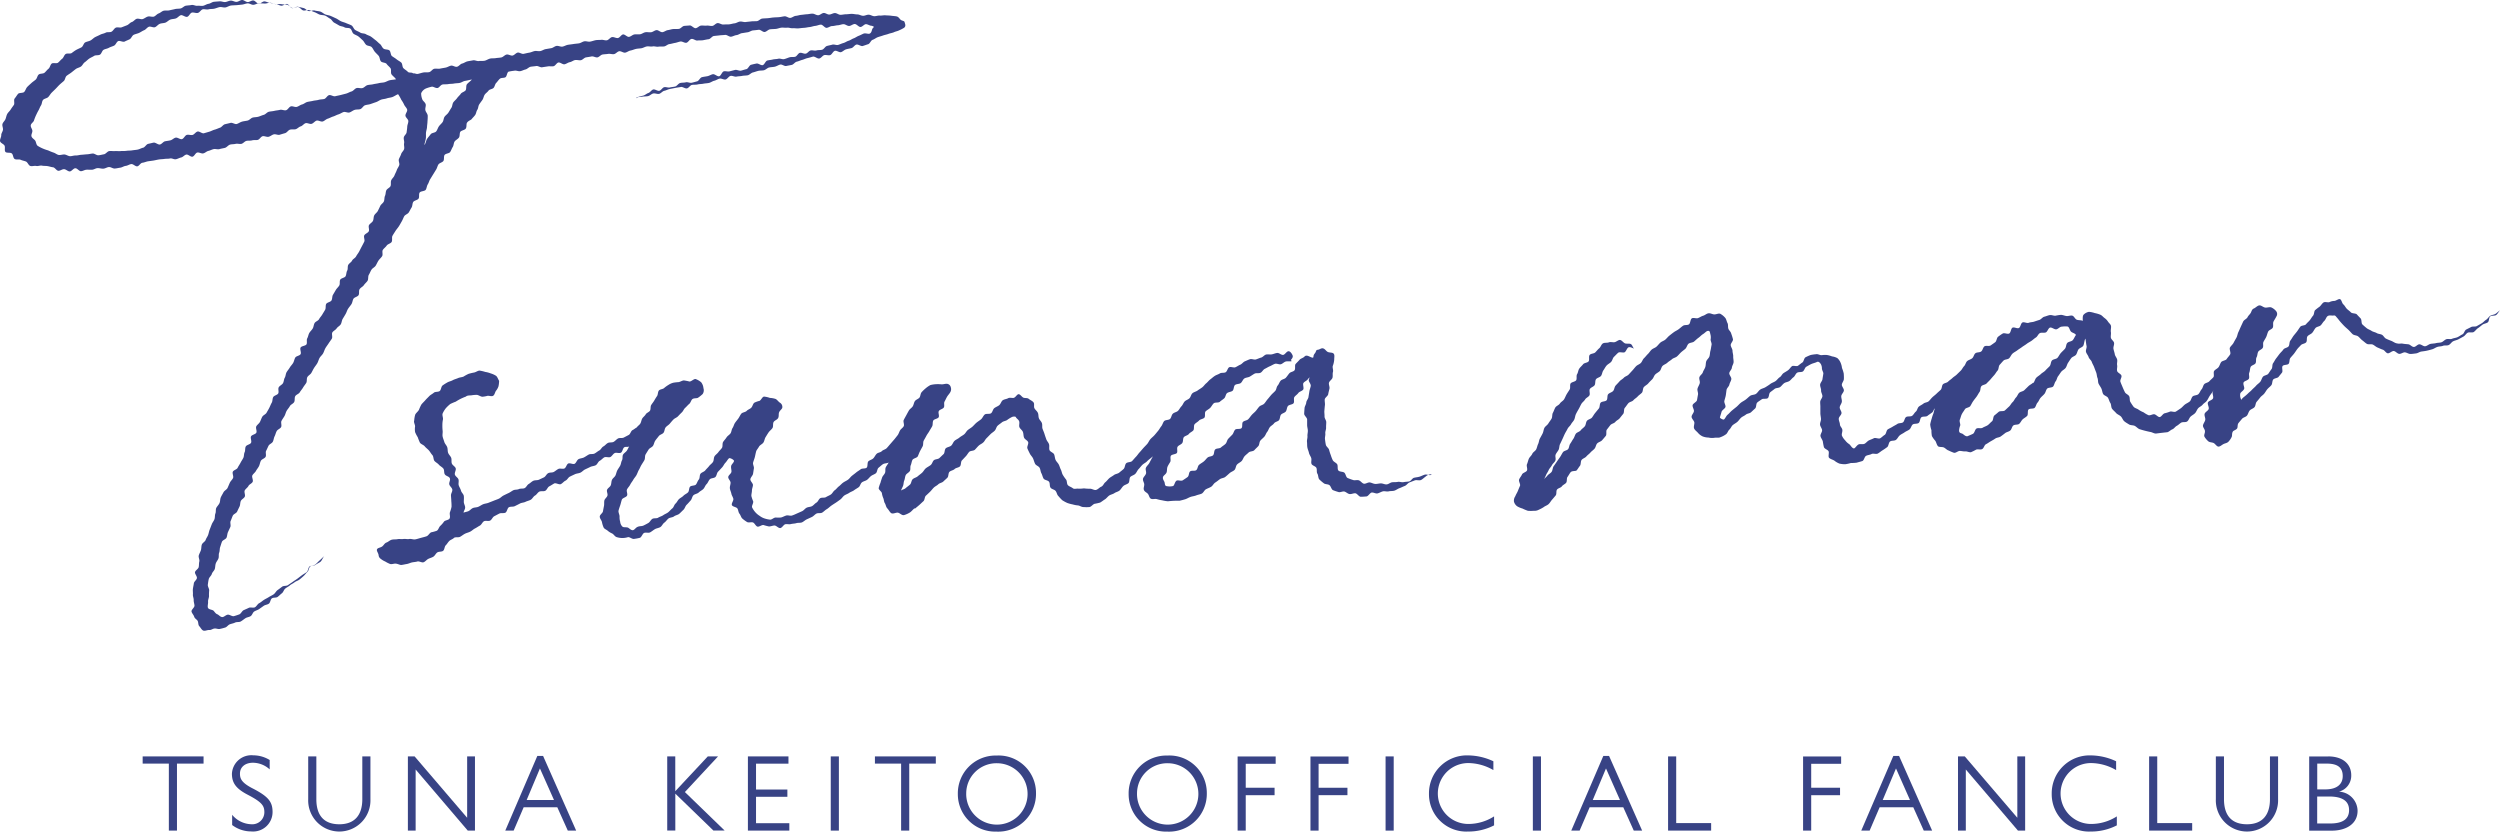 <svg xmlns="http://www.w3.org/2000/svg" width="156" height="51.893" viewBox="0 0 156 51.893"><g transform="translate(8.902 47.132)"><path d="M22.05,96.77v.449H20.391v4.18h-.507v-4.18H18.25V96.77Z" transform="translate(-18.25 -96.702)" fill="#384385"/><path d="M32.021,96.932v.576a1.567,1.567,0,0,0-1.044-.415c-.488,0-.81.273-.81.673,0,.307.073.571.844.956.956.5,1.19.829,1.19,1.458a1.214,1.214,0,0,1-1.322,1.2,1.977,1.977,0,0,1-1.2-.4v-.639a1.612,1.612,0,0,0,1.2.59.752.752,0,0,0,.81-.741c0-.4-.127-.624-1.024-1.093-.727-.376-1-.727-1-1.317A1.214,1.214,0,0,1,31,96.63a1.97,1.97,0,0,1,1.034.3Z" transform="translate(-24.095 -96.63)" fill="#384385"/><path d="M39.937,96.77v2.668c0,1.024.483,1.566,1.434,1.566s1.434-.566,1.434-1.566V96.77h.507v2.668a1.943,1.943,0,1,1-3.883,0V96.77Z" transform="translate(-29.099 -96.702)" fill="#384385"/><path d="M52.6,96.77l3.278,3.829V96.77h.488V101.4h-.449l-3.253-3.814V101.4H52.18V96.77H52.6Z" transform="translate(-35.63 -96.702)" fill="#384385"/><path d="M67,96.71l2.063,4.658h-.522l-.654-1.454h-2.1l-.624,1.454H64.64l2-4.658h.361Zm-1.019,2.751h1.7l-.878-1.971-.829,1.971Z" transform="translate(-42.013 -96.671)" fill="#384385"/><path d="M85.862,96.77v2.171l2.029-2.171h.639l-2.068,2.224,2.478,2.4h-.7l-2.375-2.3v2.3H85.36V96.77h.507Z" transform="translate(-52.627 -96.702)" fill="#384385"/><path d="M98.211,96.77v.454H96.187v1.614h1.956v.454H96.187v1.644h2.078v.463H95.68V96.77Z" transform="translate(-57.913 -96.702)" fill="#384385"/><path d="M106.787,96.77V101.4h-.507V96.77Z" transform="translate(-63.343 -96.702)" fill="#384385"/><path d="M115.73,96.77v.449h-1.658v4.18h-.507v-4.18H111.93V96.77Z" transform="translate(-66.237 -96.702)" fill="#384385"/><path d="M127.412,99a2.357,2.357,0,0,1-2.478,2.395,2.333,2.333,0,0,1-2.4-2.346,2.358,2.358,0,0,1,2.424-2.4A2.332,2.332,0,0,1,127.412,99Zm-4.356.029a1.915,1.915,0,1,0,1.927-1.9A1.886,1.886,0,0,0,123.057,99.025Z" transform="translate(-71.667 -96.635)" fill="#384385"/><path d="M149.262,99a2.357,2.357,0,0,1-2.478,2.395,2.333,2.333,0,0,1-2.4-2.346,2.358,2.358,0,0,1,2.424-2.4A2.332,2.332,0,0,1,149.262,99Zm-4.356.029a1.915,1.915,0,1,0,1.927-1.9A1.886,1.886,0,0,0,144.907,99.025Z" transform="translate(-82.859 -96.635)" fill="#384385"/><path d="M160.705,96.77v.463h-1.868v1.493h1.8v.463h-1.8V101.4h-.507V96.775h2.375Z" transform="translate(-90.005 -96.702)" fill="#384385"/><path d="M170.025,96.77v.463h-1.868v1.493h1.8v.463h-1.8V101.4h-.507V96.775h2.375Z" transform="translate(-94.779 -96.702)" fill="#384385"/><path d="M177.767,96.77V101.4h-.507V96.77Z" transform="translate(-99.702 -96.702)" fill="#384385"/><path d="M186.824,97.006v.551a3.176,3.176,0,0,0-1.566-.439,1.9,1.9,0,1,0,0,3.8,2.978,2.978,0,0,0,1.61-.473v.561a3.508,3.508,0,0,1-1.624.385,2.329,2.329,0,0,1-2.439-2.356,2.366,2.366,0,0,1,2.449-2.395A3.787,3.787,0,0,1,186.824,97.006Z" transform="translate(-102.539 -96.635)" fill="#384385"/><path d="M196.607,96.77V101.4H196.1V96.77Z" transform="translate(-109.352 -96.702)" fill="#384385"/><path d="M203.371,96.71l2.063,4.658h-.522l-.654-1.454h-2.1l-.624,1.454h-.522l2-4.658Zm-1.019,2.751h1.7l-.873-1.971Z" transform="translate(-111.867 -96.671)" fill="#384385"/><path d="M213.907,96.77v4.161h2.18v.468H213.4V96.77Z" transform="translate(-118.214 -96.702)" fill="#384385"/><path d="M233.045,96.77v.463h-1.868v1.493h1.8v.463h-1.8V101.4h-.507V96.775h2.375Z" transform="translate(-127.06 -96.702)" fill="#384385"/><path d="M240.471,96.71l2.063,4.658h-.522l-.654-1.454h-2.1l-.624,1.454h-.522l2-4.658Zm-1.019,2.751h1.7l-.873-1.971-.829,1.971Z" transform="translate(-130.871 -96.671)" fill="#384385"/><path d="M250.914,96.77l3.278,3.829V96.77h.488V101.4h-.449l-3.253-3.814V101.4h-.488V96.77h.419Z" transform="translate(-137.213 -96.702)" fill="#384385"/><path d="M266.494,97.006v.551a3.176,3.176,0,0,0-1.566-.439,1.9,1.9,0,1,0,0,3.8,2.978,2.978,0,0,0,1.61-.473v.561a3.508,3.508,0,0,1-1.624.385,2.329,2.329,0,0,1-2.439-2.356,2.366,2.366,0,0,1,2.449-2.395A3.787,3.787,0,0,1,266.494,97.006Z" transform="translate(-143.35 -96.635)" fill="#384385"/><path d="M275.447,96.77v4.161h2.18v.468H274.94V96.77Z" transform="translate(-149.737 -96.702)" fill="#384385"/><path d="M283.987,96.77v2.668c0,1.024.483,1.566,1.434,1.566s1.434-.566,1.434-1.566V96.77h.507v2.668a1.943,1.943,0,1,1-3.883,0V96.77Z" transform="translate(-154.112 -96.702)" fill="#384385"/><path d="M296.61,96.77c.863,0,1.434.439,1.434,1.18a1.029,1.029,0,0,1-.766,1.019,1.218,1.218,0,0,1,1.161,1.19c0,.854-.761,1.244-1.61,1.244h-1.41V96.775h1.2Zm-.693,2.058h.507c.761,0,1.088-.351,1.088-.829,0-.537-.317-.78-1-.78h-.59v1.61Zm.815,2.127c.741,0,1.176-.249,1.176-.834,0-.537-.376-.849-1.249-.849h-.741v1.683Z" transform="translate(-160.228 -96.702)" fill="#384385"/></g><path d="M39.737,6.131a.261.261,0,0,0-.024-.054c.039-.01.083.01.122,0-.054.01-.161,0-.107,0,.117-.024.239-.024.351-.044s.239-.01.356-.034.215-.141.327-.166.254.049.366.024.21-.166.322-.19.224-.088.337-.112.234-.044.346-.068.234-.034.351-.059.263.112.38.088.2-.2.317-.219.239,0,.356-.029.239-.02.351-.044.239-.024.351-.049.219-.112.332-.137.219-.107.332-.132.259.078.371.054.2-.2.312-.224.259.068.371.044.239-.02.351-.044.239-.015.351-.039.21-.151.322-.176.224-.073.341-.1.239-.01.351-.039.21-.146.322-.171.239-.024.351-.049.219-.1.332-.132.268.112.38.088.234-.044.346-.068.2-.176.312-.2.224-.083.337-.112.219-.088.332-.112.229-.063.341-.093.283.146.4.117.2-.18.307-.21.254.034.366,0,.18-.234.293-.268.278.112.385.083.2-.141.317-.176.234-.049.341-.078.19-.185.3-.219.288.122.4.088.224-.078.337-.112.171-.239.278-.273.21-.122.312-.161.229-.068.332-.107.234-.059.337-.1.239-.059.337-.1c.117-.059.244-.073.332-.122a2.141,2.141,0,0,0,.322-.166c.127-.112.049-.244.029-.332s-.063-.073-.21-.137c-.088-.039-.146-.2-.283-.234C55.848,1,55.726,1,55.6.98c-.107-.015-.224-.015-.351-.024-.107-.01-.229.024-.351.015s-.229.044-.351.039S54.321.917,54.2.917s-.229.073-.351.068S53.619.9,53.5.9s-.229-.034-.351-.034-.229.024-.351.024-.229.034-.351.034S52.214.81,52.092.815s-.229.088-.346.093S51.512.8,51.395.81s-.224.137-.341.141-.239-.1-.356-.1-.229.034-.346.039S50.122.917,50,.927s-.229.054-.346.063-.224.117-.341.127-.239-.112-.356-.1-.229.044-.346.054-.234.01-.351.02-.229.034-.346.044-.234.01-.351.024-.219.151-.337.161-.234,0-.351.015-.229.024-.346.039-.239-.044-.356-.029-.224.1-.341.112-.229.054-.346.063-.234,0-.351.01-.244-.1-.361-.088-.215.166-.332.176-.239-.034-.351-.02-.234-.015-.351,0-.215.151-.332.161-.259-.185-.371-.171-.234.015-.346.029-.215.171-.327.185-.234,0-.351.01-.229.054-.341.068-.219.112-.337.127-.254-.141-.371-.127-.219.117-.337.132-.239-.02-.356,0-.219.112-.337.127-.239-.01-.351.01-.215.132-.332.151-.263-.171-.376-.151-.2.21-.322.224-.249-.078-.361-.059-.21.18-.322.2-.244-.044-.356-.029-.234,0-.351.024-.224.068-.341.088-.244-.039-.356-.02-.219.107-.337.127-.234.024-.351.044-.234.029-.346.049-.224.093-.337.112-.249-.063-.366-.044-.215.122-.332.141l-.346.059c-.117.02-.219.1-.337.122s-.244-.024-.356,0-.224.083-.337.1-.229.049-.346.073-.259-.1-.371-.078-.21.166-.322.185-.254-.088-.371-.063-.21.156-.327.18-.234.024-.351.044-.239,0-.356.029-.219.107-.332.132-.239,0-.356.02-.254-.068-.371-.044-.234.039-.346.063-.219.112-.332.137-.2.171-.322.2-.259-.093-.376-.068-.219.1-.337.122-.234.039-.346.063-.244-.015-.361.01-.2.185-.317.21-.244,0-.356.02-.229.063-.341.088-.2-.054-.307-.029c-.078-.088-.249-.015-.327-.1s-.19-.141-.273-.224-.054-.278-.141-.356-.2-.127-.288-.2-.2-.132-.288-.2-.073-.283-.161-.356-.273-.039-.366-.112-.132-.219-.224-.288-.176-.166-.268-.234-.185-.151-.283-.219-.224-.093-.322-.156-.254-.039-.351-.1-.21-.1-.312-.161-.141-.239-.244-.293-.219-.088-.327-.137-.229-.073-.332-.122-.2-.132-.307-.18-.215-.1-.322-.146S20.4.941,20.3.9s-.2-.141-.312-.176-.239-.034-.351-.068-.263.063-.376.034-.2-.156-.312-.185S18.715.449,18.6.424s-.259.1-.376.083-.2-.239-.307-.259-.259.127-.376.107S17.32.268,17.2.254,16.974.2,16.857.185,16.627.1,16.51.088s-.244.146-.361.141-.224-.19-.341-.2-.239.107-.356.1S15.228,0,15.111,0s-.234.112-.351.117S14.52.034,14.4.039s-.229.078-.346.088S13.818.073,13.7.083,13.467.1,13.35.112s-.224.112-.341.127-.224.1-.337.122-.239-.015-.356,0S12.067.288,11.95.312s-.234.024-.351.044-.21.146-.327.171-.239.01-.351.039-.229.049-.346.078-.244,0-.356.024S10.013.8,9.9.839s-.2.171-.307.2S9.336,1,9.223,1.034s-.21.122-.317.156-.268-.054-.38-.015-.19.166-.3.2-.19.156-.3.2-.219.083-.327.127-.263-.024-.371.024-.166.2-.273.254-.254,0-.361.059-.229.068-.332.122-.215.1-.317.151-.185.151-.293.21-.229.068-.332.122-.132.249-.234.307-.215.1-.317.156-.2.132-.293.2-.278,0-.376.063-.132.234-.224.3-.166.176-.259.244-.3-.015-.39.054-.107.249-.2.322-.161.176-.249.249-.273.039-.361.112-.1.239-.19.317-.19.141-.273.219-.176.156-.254.239-.107.219-.185.307-.317.039-.39.127-.137.2-.21.288.015.307-.049.4-.137.185-.2.288-.161.176-.215.278-.068.224-.112.327-.156.19-.185.3S.2,7.985.185,8.1s-.112.219-.107.337-.1.263-.073.376.224.171.278.273-.02.3.054.39.307.02.4.1.073.283.18.346.263,0,.371.049.215.063.327.107.161.244.278.278.244-.024.366,0,.244-.044.361-.02.229.01.346.029.219.059.341.073.215.21.332.219.239-.107.361-.1.229.137.346.141.234-.2.356-.2.234.19.351.185.229-.088.351-.093.234.01.351,0,.224-.1.346-.1.234.044.356.034.224-.093.341-.1.244.1.361.093.229-.039.346-.054.224-.1.341-.112.219-.093.341-.112.259.156.376.141.2-.21.322-.224.224-.068.341-.088.229-.029.346-.049.229-.049.346-.068.229-.015.346-.034.234,0,.346-.029.249.073.366.049.219-.088.332-.112.2-.156.317-.18.268.156.385.132.185-.234.3-.259.254.078.371.054.21-.132.322-.156.219-.088.332-.112.249.034.361,0,.229-.049.341-.078.2-.166.312-.2.234-.02.351-.049.249.024.361,0,.2-.156.312-.185.239,0,.356-.034.244,0,.356-.029.19-.2.3-.229.259.063.376.034.21-.122.322-.151.259.059.371.024.224-.068.337-.1.19-.18.3-.215.244,0,.356-.029.2-.146.312-.176.2-.166.307-.2.268.073.38.039.2-.166.307-.2.273.088.385.054.2-.141.317-.176.215-.1.327-.132.215-.1.327-.132.21-.107.322-.146.263.059.376.024.2-.122.322-.161.244-.01.356-.049.18-.2.293-.239.234-.039.346-.078.219-.078.337-.117.21-.117.322-.156.234-.039.346-.078.239-.044.351-.083.249-.141.361-.18a2.279,2.279,0,0,1,.2.351,1.876,1.876,0,0,1,.176.3c.044.107.161.2.19.312s-.117.254-.107.376.176.219.18.337-.063.229-.068.351-.024.229-.039.351-.156.2-.176.322.044.244.02.361.029.249,0,.361-.151.2-.185.312-.1.21-.141.322.059.263.02.376-.117.2-.156.317-.1.21-.141.322-.151.19-.2.3,0,.254-.044.361-.215.161-.263.268-.034.239-.083.346-.024.244-.073.351-.176.171-.224.278-.1.21-.151.312-.171.171-.224.278-.029.244-.083.346-.19.161-.244.263.039.283-.015.385-.224.146-.278.249.049.288,0,.39-.107.21-.161.312-.107.21-.161.312-.132.19-.19.3-.2.161-.249.263-.185.166-.239.268-.01.263-.068.361-.044.244-.1.346-.273.112-.332.215,0,.263-.063.366-.156.176-.215.278-.117.2-.176.3-.034.249-.093.351-.268.117-.327.215-.01.263-.068.366-.122.2-.18.3-.146.185-.2.288-.219.141-.278.244-.059.239-.117.337-.156.18-.215.283-.068.229-.127.332.01.278-.049.376-.307.093-.366.2.059.307,0,.41-.273.112-.332.215-.073.229-.132.332-.151.185-.21.288-.141.19-.2.293-.054.244-.112.341-.054.239-.112.341-.2.151-.263.254.02.283-.034.385-.254.127-.312.229-.034.249-.093.351-.1.215-.151.317-.112.2-.171.307-.21.151-.268.254-.093.219-.146.322-.176.176-.229.278.059.3,0,.4-.273.122-.327.224.054.293,0,.4-.268.122-.327.229-.02.254-.073.361-.029.249-.083.356-.122.2-.176.307-.127.2-.176.307-.249.141-.3.244.063.293.01.4-.151.185-.2.293-.093.219-.141.322-.2.166-.254.273-.117.2-.166.312-.034.244-.078.351-.146.2-.2.3-.015.249-.059.356-.02.244-.059.356-.122.2-.166.312-.083.219-.127.327-.063.229-.1.337-.122.21-.156.317-.2.18-.239.293-.024.244-.059.351-.1.215-.132.327.063.263.034.376-.015.239-.039.351-.2.2-.229.307.137.263.117.38-.176.21-.19.322-.044.229-.059.346.01.239,0,.351.054.234.049.351.044.229.049.346-.2.254-.185.361.137.224.166.327c.034.122.171.176.219.268s.024.249.1.327.141.229.249.273.249-.044.371-.034.2-.078.327-.093.229.054.346.024a3.368,3.368,0,0,0,.332-.088c.1-.034.176-.161.283-.2s.219-.054.327-.107.249-.01.351-.068.185-.132.288-.2.224-.068.327-.132.127-.224.224-.288.215-.088.312-.156l.283-.2c.1-.068.229-.068.322-.137s.093-.259.185-.327.268-.024.361-.093.171-.156.263-.224.122-.219.21-.293.2-.122.288-.2.2-.117.288-.19.215-.1.307-.171.176-.146.263-.224.151-.18.239-.259.083-.254.171-.332.249-.063.337-.141.161-.161.249-.239.229-.219.317-.3c-.093.073-.166.307-.259.38s-.215.117-.307.19-.278.034-.371.1-.088.278-.18.351-.2.127-.3.2-.19.146-.283.215-.2.132-.293.2-.2.132-.293.2-.273.029-.366.1-.19.146-.283.21-.151.2-.249.268-.21.112-.307.176-.21.112-.307.176-.19.151-.288.2-.166.2-.263.254-.283-.015-.38.034-.219.1-.322.146-.171.224-.273.263-.234.083-.341.112-.273-.107-.38-.093c-.127.02-.234.151-.337.151-.132,0-.215-.137-.317-.176s-.146-.122-.224-.21-.317-.073-.361-.2c-.034-.1.02-.249.01-.371s.054-.224.059-.351a2.789,2.789,0,0,1,.01-.346c.015-.112-.1-.249-.083-.371s.029-.234.059-.351.156-.2.19-.317.151-.2.185-.312.024-.234.063-.346.127-.2.166-.312,0-.244.044-.356.024-.239.063-.351.068-.224.112-.332.244-.151.288-.263.039-.234.088-.341.1-.21.146-.317-.029-.268.02-.376.083-.219.132-.327.224-.151.273-.259.1-.21.151-.317.029-.244.083-.351.2-.161.244-.268-.059-.288,0-.39.18-.171.229-.273.215-.151.263-.259-.073-.3-.02-.4.171-.176.224-.278.137-.19.19-.3.063-.229.117-.332.234-.141.293-.244-.02-.273.034-.376.1-.215.151-.317.215-.151.268-.254.059-.234.112-.337.073-.224.132-.327.219-.146.273-.249-.029-.283.024-.385.127-.2.185-.3.078-.224.137-.327.146-.19.2-.293.21-.151.268-.254.01-.263.068-.366.224-.141.283-.244.141-.185.2-.288.137-.19.2-.293.015-.263.073-.366.19-.161.249-.263.107-.21.171-.312.141-.19.2-.293.083-.224.141-.327.161-.18.219-.283.088-.224.146-.327.137-.2.2-.3.137-.19.2-.293-.024-.293.034-.39.2-.151.268-.254.2-.156.259-.259.059-.239.122-.341.122-.2.18-.3.088-.224.151-.322.146-.19.21-.288.068-.239.127-.337.254-.122.317-.224,0-.273.068-.376.2-.151.268-.254.171-.176.229-.273.015-.268.078-.371.1-.215.166-.317.2-.151.263-.254.107-.215.171-.312.166-.176.229-.278-.02-.293.044-.39.176-.171.239-.268.244-.127.307-.224,0-.288.054-.385.122-.2.185-.3.146-.19.21-.288.117-.2.18-.307.1-.219.156-.322.219-.141.283-.239.112-.21.176-.307.044-.254.107-.351.268-.112.332-.21,0-.278.068-.376.317-.078.38-.176.063-.239.127-.337.088-.224.151-.322.122-.2.185-.3.122-.2.185-.3.083-.229.146-.322.244-.122.307-.215.01-.273.073-.371.288-.093.351-.19.1-.219.161-.312.054-.249.117-.341.2-.151.268-.244.029-.273.088-.361.278-.107.337-.2c.073-.107.024-.283.078-.366.088-.132.244-.166.288-.224.068-.088.161-.171.224-.263s.068-.229.132-.322.054-.234.117-.332.132-.185.2-.283.078-.224.141-.322.176-.161.239-.254.249-.093.322-.18.083-.229.161-.307.141-.185.229-.259.249-.034.346-.093.093-.307.2-.351a2.711,2.711,0,0,1,.356-.059c.107-.029.239.044.356.029s.224-.083.337-.107.21-.151.327-.171.234-.024.346-.044.254.1.371.078.229-.034.346-.054.239.01.356-.01.2-.215.312-.234.259.132.376.112.215-.112.332-.132.215-.112.332-.132.244.029.356.01.21-.156.322-.176.229-.034.346-.059.254.078.366.059.21-.161.322-.18.234-.02.351-.039.244.034.361.015.21-.161.327-.18.259.107.371.088.219-.112.332-.132.224-.073.341-.1.234-.024.346-.044.219-.093.337-.112.244.024.356,0,.244.034.361.015.239,0,.356-.015.215-.132.332-.146.229-.054.346-.073.224-.068.341-.088.254.1.371.078.2-.219.322-.239.254.117.371.1.239,0,.351-.02.229-.049.346-.063.21-.185.327-.2.234-.024.351-.039.234-.015.351-.029.254.127.371.112.224-.088.341-.1.224-.107.341-.122.234-.039.351-.054.224-.107.341-.117.234-.024.351-.039.254.151.371.137.219-.151.337-.166.234-.015.351-.024.229-.063.346-.078.239.015.356,0,.239.044.356.034.239.02.356.01.234-.029.351-.034.234-.039.351-.049.234-.063.351-.073.234-.073.351-.078.244.21.361.2.229-.112.346-.112.234-.044.351-.049.234-.063.351-.068.239.117.356.112.234-.122.351-.122.234.18.351.185.239-.18.351-.176.229.1.346.1c.19.054.156.068.068.166-.054.059-.044.254-.18.322-.088.044-.259-.044-.38,0-.1.039-.2.1-.312.141s-.2.117-.312.156-.2.117-.317.151-.2.107-.322.141-.215.083-.327.117-.254-.049-.366-.015-.224.049-.337.083-.18.2-.3.234-.234.01-.351.044-.244-.024-.361,0-.19.176-.307.2-.259-.078-.371-.049-.18.215-.293.244-.239,0-.351.034-.215.083-.332.112-.254-.054-.366-.024-.234.02-.346.049-.229.034-.341.063-.176.259-.288.288-.268-.122-.385-.1-.229.049-.341.078-.18.249-.293.273-.224.068-.337.093-.259-.073-.371-.044l-.341.088c-.117.029-.249-.029-.361,0s-.171.278-.288.307-.278-.156-.4-.127-.219.1-.332.122-.234.034-.346.063-.185.229-.3.259-.224.063-.337.088-.259-.059-.366-.029-.239.015-.351.044-.2.185-.3.215-.234.034-.341.063-.254-.044-.361-.015-.19.2-.3.224-.273-.112-.38-.083-.2.19-.3.219-.21.132-.312.161-.229.054-.332.088M26.48,9.033c.024-.122.078-.288.093-.4s0-.244.01-.356.059-.239.063-.351.029-.244.029-.356a3.06,3.06,0,0,0,.015-.356c-.015-.127-.127-.229-.146-.337-.024-.127.044-.263.02-.366-.034-.132-.185-.215-.21-.307a.976.976,0,0,1-.073-.385.588.588,0,0,1,.3-.3,2.6,2.6,0,0,1,.351-.107c.1-.029.249.107.38.078.1-.024.185-.2.312-.219.107-.02.229,0,.356-.024.107-.02.229-.01.351-.034s.229-.015.351-.039.215-.107.337-.127.3-.063.424-.088c-.068.1-.249.215-.312.307s-.015.283-.078.371-.239.122-.3.215-.166.176-.229.268-.166.171-.234.263-.059.249-.122.341-.122.2-.185.3-.171.161-.239.259-.059.239-.127.337-.161.166-.229.263-.093.215-.166.312-.273.083-.346.18-.146.176-.215.273-.093.288-.166.385ZM24.715,4.946c-.112.029-.283.034-.4.063s-.219.1-.332.127-.239.024-.351.054-.234.039-.351.068-.239.024-.351.054-.2.156-.317.185-.254-.034-.366,0-.2.18-.312.21-.219.1-.332.132l-.341.088c-.112.029-.234.049-.346.078s-.273-.1-.385-.068-.19.21-.3.239-.239.02-.351.054-.234.034-.351.063-.234.039-.351.068-.21.127-.327.156-.21.117-.327.151-.263-.063-.376-.029-.185.21-.3.239-.263-.054-.376-.024-.234.034-.351.063-.239.029-.351.059-.2.161-.312.19-.219.083-.337.117-.239.024-.351.054-.2.156-.317.185-.234.034-.351.068-.215.112-.327.146-.273-.1-.39-.068-.229.054-.346.083-.2.18-.307.215-.219.093-.332.122-.219.093-.332.127l-.341.1c-.117.034-.283-.137-.4-.107s-.2.18-.307.21-.254-.034-.366,0-.185.234-.3.263-.273-.117-.39-.093-.21.137-.322.166-.234.039-.346.063-.2.176-.317.2S9.7,8.877,9.584,8.9s-.229.054-.341.078-.2.215-.312.239-.224.093-.337.117-.239.029-.351.049-.239.01-.356.029-.239,0-.356.015-.239-.01-.356,0-.239-.015-.356,0-.215.18-.332.2-.234.054-.346.063S5.892,9.57,5.78,9.58s-.234.044-.351.049-.239.024-.351.029-.239.049-.356.044-.244.049-.356.044-.234-.1-.346-.107-.254.049-.361.029-.224-.127-.332-.151A3.5,3.5,0,0,1,3,9.384a2.628,2.628,0,0,1-.332-.117A2.14,2.14,0,0,1,2.351,9.1c-.1-.078-.093-.239-.156-.327S2,8.624,1.966,8.511s.059-.229.054-.346-.117-.224-.1-.346.161-.185.2-.3A3.164,3.164,0,0,1,2.244,7.2c.049-.1.093-.2.156-.307s.088-.21.156-.312.054-.249.127-.341.244-.1.327-.185.132-.19.215-.273.166-.161.249-.244.156-.171.244-.254.176-.151.263-.229.088-.254.18-.327.2-.132.288-.2.18-.146.278-.219.224-.088.322-.156.141-.2.239-.268.176-.156.273-.224.21-.107.307-.171.263-.02.366-.078.127-.239.224-.3.229-.068.332-.127.219-.083.327-.137.146-.219.249-.278.307.078.41.024.215-.093.317-.146.146-.229.254-.278.224-.068.332-.117.2-.122.312-.166.185-.171.293-.215.283.068.39.024.185-.166.3-.21.239-.034.346-.073.2-.151.307-.19.234-.034.346-.073.2-.166.307-.2.283.132.4.1.18-.234.293-.263.254.049.371.02.2-.2.307-.224.249.029.361,0,.234-.015.351-.039.224-.078.341-.1.244.039.361.02.224-.1.337-.117.234-.015.351-.024S14.979.3,15.1.288s.229-.068.346-.078S15.681.3,15.8.3s.234-.088.351-.088.234,0,.351.01.239-.054.356-.049.234.078.346.088.239-.02.356,0,.239.02.351.034.21.176.327.2.254-.078.371-.054.2.18.312.21.259-.054.371-.02.219.088.332.127.21.112.317.151.244.024.351.068.2.137.3.185.161.2.263.254.2.112.3.171.234.054.337.117.268.015.366.083.112.249.2.317.215.1.307.171.176.156.263.234.127.2.215.283.263.063.346.146.122.2.2.293.166.166.239.254.063.249.137.341.293.068.361.166.171.166.239.263,0,.283.063.38.215.2.273.3Z" transform="translate(0)" fill="#384385"/><path d="M113.694,52.579c-.107.049-.19.161-.3.2s-.268-.024-.376.02-.219.083-.327.127-.185.18-.293.219-.219.1-.327.137-.21.122-.322.156-.244.015-.356.044-.249-.029-.361,0-.219.1-.332.127-.249-.068-.361-.054-.215.234-.332.244-.244.02-.356.02-.229-.215-.346-.219-.244.068-.356.049-.21-.127-.317-.156-.268.073-.376.029a3.506,3.506,0,0,1-.341-.117c-.1-.054-.127-.244-.219-.312s-.273-.044-.356-.122a2.57,2.57,0,0,1-.278-.239c-.073-.093-.054-.259-.117-.356s-.01-.254-.063-.361-.254-.137-.3-.244.015-.254-.02-.366-.117-.21-.141-.322-.078-.224-.1-.337-.01-.234-.024-.351.039-.239.029-.356.029-.234.024-.351-.044-.229-.044-.346,0-.234,0-.346-.19-.244-.185-.361.015-.239.024-.351.1-.229.107-.346.122-.224.137-.337.039-.234.054-.346.068-.234.088-.341c.024-.132-.141-.283-.122-.38a.424.424,0,0,1,.2-.293c-.068.1-.2.151-.259.244s-.21.141-.273.234.049.322-.02.415-.234.117-.3.21-.176.156-.244.249.015.3-.054.39-.278.083-.351.176-.063.244-.132.337-.229.112-.3.2-.054.254-.122.341-.239.1-.312.2-.185.146-.258.234-.1.215-.171.3-.1.21-.18.3-.171.156-.244.244-.054.263-.132.346-.166.161-.244.249-.273.063-.356.146-.176.146-.254.234-.107.219-.185.3-.2.127-.283.215-.078.259-.161.341-.215.117-.307.2-.176.161-.268.234-.239.073-.337.141-.185.146-.288.21-.156.2-.258.263-.219.1-.322.156-.161.224-.268.273-.239.068-.346.112-.239.054-.351.093-.219.112-.332.146-.239.068-.351.093a5.389,5.389,0,0,0-.727.034,2.584,2.584,0,0,1-.356-.059,2.336,2.336,0,0,1-.341-.078c-.122-.029-.263.029-.366-.024s-.112-.219-.19-.307-.2-.122-.244-.239.024-.215.02-.346c0-.107-.1-.224-.078-.351.02-.107.146-.2.185-.317s-.054-.259,0-.376.156-.185.215-.3.161-.307.224-.415c-.083.088-.288.224-.366.312s-.2.137-.288.219-.156.185-.239.268-.127.215-.21.3-.224.112-.307.19-.039.312-.122.39-.229.1-.317.18-.146.2-.234.278-.229.1-.322.166-.234.088-.327.151-.171.18-.268.239-.2.146-.3.2a3.547,3.547,0,0,1-.351.078c-.117.044-.2.18-.312.2a1.833,1.833,0,0,1-.366,0c-.122.01-.229-.083-.346-.1a1.577,1.577,0,0,1-.337-.063,2.078,2.078,0,0,1-.341-.093,2.467,2.467,0,0,1-.312-.171,3.242,3.242,0,0,1-.244-.263c-.083-.078-.093-.224-.171-.317s-.239-.1-.312-.2-.024-.263-.093-.366-.278-.1-.341-.2-.078-.224-.137-.332-.054-.234-.112-.341-.229-.146-.283-.254-.078-.224-.127-.332-.146-.19-.2-.3-.107-.21-.151-.322.088-.293.044-.4-.21-.166-.254-.278-.029-.244-.073-.356-.171-.185-.215-.293.024-.263-.02-.376-.171-.161-.215-.273a.326.326,0,0,0-.263.029,1.843,1.843,0,0,0-.278.176c-.088.059-.224.063-.317.141s-.185.132-.268.21-.1.224-.18.307-.185.141-.263.219-.166.171-.239.244c-.1.093-.141.219-.215.273-.083.083-.2.122-.283.2s-.156.171-.239.254-.278.054-.356.137-.137.2-.215.278l-.239.254c-.078.083-.039.288-.122.371s-.249.083-.332.166-.239.093-.322.176-.049.278-.127.361-.171.156-.254.239-.234.093-.317.176-.2.127-.283.21-.151.18-.234.259-.166.161-.254.239-.068.268-.156.346-.171.161-.259.239-.18.151-.268.224c0,0-.029-.02-.034-.015-.107.083-.19.2-.288.259a1.444,1.444,0,0,1-.361.161c-.127.034-.259-.127-.38-.151s-.3.1-.419.029c-.093-.059-.156-.21-.254-.307-.078-.093-.088-.229-.146-.317s-.054-.224-.1-.322a1.167,1.167,0,0,1-.083-.3c-.02-.107-.2-.2-.2-.317a2.046,2.046,0,0,1,.112-.332c.024-.1.063-.21.1-.322s.132-.18.18-.288,0-.244.049-.351.132-.2.185-.307c-.093.063-.268.044-.366.112s-.176.146-.268.219-.078.273-.171.346-.21.1-.3.171-.156.171-.249.239-.224.083-.317.156-.112.234-.2.3-.2.122-.288.19-.215.1-.307.166-.215.1-.307.166-.151.18-.249.249-.185.137-.283.2-.2.127-.288.19-.176.156-.278.215-.18.151-.278.21-.263.01-.361.063-.18.161-.283.21-.215.1-.317.146-.2.146-.3.19-.244.015-.351.049-.234.029-.346.059-.239-.015-.346.01-.2.229-.317.239-.249-.166-.361-.161-.234.063-.346.059a3.389,3.389,0,0,1-.337-.088c-.117-.015-.263.122-.371.1s-.18-.219-.283-.259-.278.029-.371-.029a2.071,2.071,0,0,1-.288-.21c-.088-.073-.112-.219-.185-.307s-.068-.219-.127-.322-.3-.107-.346-.215.117-.283.088-.4-.1-.2-.122-.317-.083-.219-.093-.337.044-.229.044-.346-.151-.234-.146-.351.19-.215.2-.332-.039-.234-.02-.351.156-.2.18-.317c.015-.073-.259-.219-.312-.171-.083.068-.137.19-.224.278s-.122.2-.21.293-.156.171-.244.259-.083.244-.166.332-.273.063-.356.151-.112.215-.2.3-.117.215-.2.3-.2.132-.288.219-.249.093-.332.176-.093.239-.176.327-.156.18-.244.263-.112.229-.2.312-.171.171-.259.249-.239.093-.332.166-.259.063-.351.137-.156.185-.254.254-.146.21-.244.273-.239.073-.341.132-.2.146-.3.2-.263-.01-.371.034-.161.273-.273.307a2.947,2.947,0,0,1-.361.068c-.117.02-.254-.117-.371-.112a1.158,1.158,0,0,1-.712,0c-.117-.034-.18-.176-.288-.229a1.042,1.042,0,0,1-.268-.166c-.083-.078-.215-.107-.263-.215a1.5,1.5,0,0,1-.1-.327c-.02-.107-.137-.219-.137-.341s.18-.215.2-.332.039-.215.063-.332,0-.229.024-.341.151-.185.19-.3-.063-.263-.02-.371.185-.171.229-.278.029-.234.078-.341.166-.171.215-.273.063-.219.117-.322.127-.19.18-.293.054-.229.112-.332.01-.259.068-.356.185-.161.244-.259.078-.151.137-.249c-.1.054-.2,0-.3.049s-.112.283-.219.341-.278-.029-.385.024-.166.19-.268.244-.283-.034-.385.024-.18.161-.283.215-.146.224-.254.278-.239.054-.341.107-.21.1-.317.151-.185.151-.288.2-.239.049-.346.1-.215.1-.317.151-.161.2-.268.249-.18.156-.288.215-.317-.093-.419-.039-.2.127-.307.18-.146.224-.254.278-.268,0-.371.054-.166.19-.268.244-.161.2-.263.259-.224.078-.332.132-.239.049-.346.107-.21.107-.317.161-.259.015-.366.068-.117.288-.224.341-.268,0-.376.054-.21.112-.317.166-.151.219-.259.273-.278-.015-.38.039-.156.219-.259.273-.2.127-.307.18-.19.146-.3.2-.229.078-.332.132-.2.137-.3.19-.268,0-.371.059c-.078.088-.215.117-.3.2s-.137.19-.219.268-.073.273-.166.346-.263.034-.361.1-.146.2-.244.263-.219.088-.322.141-.185.171-.293.21-.278-.083-.385-.049-.224.034-.337.059-.215.083-.332.1-.224.049-.341.059c-.088,0-.2-.068-.332-.083-.107-.015-.234.049-.351.024a1.866,1.866,0,0,1-.312-.156,1.165,1.165,0,0,1-.278-.166.3.3,0,0,1-.137-.239c-.024-.141-.141-.259-.1-.356s.21-.1.317-.176.146-.2.273-.249c.107-.034.21-.146.332-.176s.239-.01.361-.034.239.01.361-.01.244.024.366,0,.254.044.371.024.239-.063.351-.093.239-.059.356-.1.185-.2.293-.249a2.28,2.28,0,0,0,.356-.1c.1-.063.127-.229.219-.307a1.61,1.61,0,0,0,.224-.259c.073-.093.293-.088.351-.2s-.02-.268.02-.385a2.165,2.165,0,0,0,.1-.341,3.019,3.019,0,0,0-.015-.356c0-.112-.015-.224-.02-.351s.1-.244.083-.366-.166-.21-.19-.332.088-.263.034-.38-.234-.127-.307-.234-.02-.273-.1-.371-.2-.146-.278-.239-.2-.146-.273-.234-.049-.278-.132-.366-.137-.2-.215-.288-.185-.161-.259-.254-.234-.132-.3-.229a3.321,3.321,0,0,1-.137-.341,2.019,2.019,0,0,1-.166-.322,1.244,1.244,0,0,1,0-.356c0-.117-.1-.254-.054-.371a1.6,1.6,0,0,1,.063-.361c.044-.1.166-.185.229-.293a2.89,2.89,0,0,1,.151-.332c.068-.093.166-.176.244-.268s.166-.171.249-.259.2-.137.288-.215.273-.034.366-.107.088-.278.18-.346a3.166,3.166,0,0,1,.3-.19c.1-.059.229-.078.332-.137s.224-.083.332-.132.234-.049.341-.093a2.783,2.783,0,0,1,.312-.171,3.151,3.151,0,0,1,.341-.083c.122-.02.234-.117.346-.122a2.1,2.1,0,0,1,.356.083,1.647,1.647,0,0,1,.346.093,1.282,1.282,0,0,1,.332.151c.088.073.122.21.19.312a1.777,1.777,0,0,1-.039.341.885.885,0,0,1-.166.293c-.063.112-.078.244-.171.3s-.229-.01-.346,0a1.525,1.525,0,0,1-.332.059c-.112-.015-.219-.1-.327-.117a2.006,2.006,0,0,0-.351.029c-.122.01-.263,0-.341.078a3.365,3.365,0,0,0-.322.137,3.1,3.1,0,0,0-.312.18,3.261,3.261,0,0,0-.341.146,2.323,2.323,0,0,0-.273.259,1.486,1.486,0,0,0-.2.327c-.049.107.039.268.015.385a1.635,1.635,0,0,0-.034.346,2.859,2.859,0,0,0,.015.351c.015.112-.024.244,0,.361s.073.224.107.341.132.2.176.317.02.244.059.356.146.2.19.307,0,.254.044.366.2.18.239.293-.088.283-.049.4.19.185.224.3-.02.254.015.366.112.215.141.332.161.215.176.332,0,.244,0,.366.088.244.083.361-.088.2-.1.312c.107-.039.176-.044.283-.083s.185-.151.293-.2.229-.034.337-.078.2-.117.307-.161.229-.049.337-.093.215-.083.322-.127.215-.078.322-.127.185-.146.293-.2.2-.1.312-.151.2-.127.3-.176.244-.024.346-.073.249-.01.356-.059.156-.2.259-.259.18-.151.288-.2.249-.02.351-.068l.312-.146c.1-.049.156-.2.259-.259s.249-.024.351-.078.19-.141.293-.19.273.024.376-.029.132-.254.234-.307.3.068.4.015.141-.234.244-.288.234-.054.337-.107.2-.127.3-.18.259-.01.361-.063.19-.137.293-.19.156-.2.259-.254.176-.161.278-.215.254-.015.356-.068.18-.161.283-.215.259,0,.361-.059l.307-.161c.1-.054.132-.249.234-.3s.166-.117.268-.171c.063-.1.156-.141.215-.234s.068-.224.122-.317.166-.166.219-.263.215-.137.268-.234.015-.249.073-.346.137-.185.19-.278.117-.2.176-.283.044-.254.112-.341.254-.083.332-.161a1.888,1.888,0,0,1,.263-.19,1.016,1.016,0,0,1,.3-.137,2.446,2.446,0,0,1,.337-.039c.112-.02.215-.1.332-.107a2.818,2.818,0,0,1,.341.068c.122.015.288-.19.4-.151a1.14,1.14,0,0,1,.337.2.7.7,0,0,1,.141.366.418.418,0,0,1-.049.366,2.193,2.193,0,0,1-.278.224c-.078.063-.259.015-.361.093-.083.063-.107.224-.2.3s-.156.161-.249.244-.122.2-.21.283-.156.156-.239.244-.2.117-.283.2-.151.166-.229.259-.185.141-.259.234-.063.239-.132.332-.229.117-.3.215-.146.176-.215.278-.078.224-.141.322-.215.137-.278.239-.127.2-.185.3-.02.254-.078.361c-.034.063-.1.161-.185.3-.054.088-.093.2-.161.312-.054.093-.088.21-.146.317s-.141.185-.2.293-.137.19-.19.3-.146.19-.2.3.054.283,0,.39-.283.141-.322.249-.063.234-.1.346-.083.234-.107.341.068.259.063.366a1.016,1.016,0,0,0,.039.332.48.48,0,0,0,.132.293c.078.068.185.034.317.059.1.015.21.185.341.171.107-.01.185-.18.317-.215.107-.049.234-.024.341-.073s.21-.107.307-.161.156-.2.254-.259.268-.01.361-.073.224-.088.317-.156.215-.107.307-.18.166-.171.259-.244.112-.224.2-.3.132-.2.215-.278.2-.127.278-.21.2-.127.283-.21.054-.263.127-.351.3-.054.371-.141.1-.219.176-.307.039-.268.107-.361.229-.122.3-.215.166-.171.234-.263.18-.161.244-.259.039-.259.1-.356.176-.166.239-.259.166-.176.224-.268.01-.273.073-.371.151-.18.21-.278.185-.161.249-.254.063-.239.127-.332.088-.224.151-.317.146-.19.21-.278.117-.215.185-.3.263-.093.337-.176.21-.117.288-.2.1-.239.185-.307a1.381,1.381,0,0,1,.327-.117c.107-.054.171-.254.283-.268a1.461,1.461,0,0,1,.366.083,1.3,1.3,0,0,1,.351.063c.1.044.171.166.273.234a.307.307,0,0,1,.151.3c-.01.1-.151.176-.2.3-.044.1,0,.249-.063.361s-.215.141-.278.244-.01.278-.073.376-.171.171-.239.268-.127.2-.19.3-.073.239-.137.337-.224.161-.273.254c-.068.127-.176.234-.185.322-.034.117-.049.224-.078.337s-.078.224-.107.337.068.259.049.366-.034.234-.054.341-.151.219-.166.332.166.254.161.366-.063.229-.063.341-.044.239-.034.346a1.975,1.975,0,0,0,.112.327c.024.122-.107.283-.068.38a1.371,1.371,0,0,0,.2.3,1.219,1.219,0,0,0,.273.229.973.973,0,0,0,.307.161,1.515,1.515,0,0,0,.341.073c.107.01.215-.117.337-.132a2.657,2.657,0,0,0,.341,0c.107-.024.2-.083.322-.122s.249.034.361,0,.215-.083.322-.132l.317-.141c.107-.049.176-.161.278-.215s.239-.044.341-.1.171-.161.273-.219.137-.21.234-.273.268-.01.366-.073.215-.1.307-.166.146-.2.239-.263.161-.171.254-.239.166-.161.259-.229.2-.112.3-.18.161-.171.249-.244.185-.141.273-.215.2-.132.283-.2.288-.024.371-.1.024-.322.112-.4.219-.1.3-.18.127-.2.21-.283.244-.083.322-.166.229-.107.307-.19.156-.18.229-.263.156-.18.229-.263.151-.19.219-.273.1-.21.156-.307.176-.161.229-.263-.049-.283,0-.385.107-.2.161-.3.107-.2.166-.3.18-.161.239-.259.068-.229.132-.322.215-.132.283-.219.059-.254.137-.337a2.389,2.389,0,0,1,.254-.244,1.75,1.75,0,0,1,.293-.2,1.7,1.7,0,0,1,.356-.054,2.012,2.012,0,0,1,.341.01c.137,0,.254-.049.346-.034a.275.275,0,0,1,.229.215.372.372,0,0,1-.034.312c-.054.1-.141.18-.2.283s-.1.2-.156.3.015.268-.044.366-.254.122-.312.224.044.283-.01.385-.283.107-.337.21-.015.254-.068.356-.122.2-.176.3-.132.19-.185.293-.112.2-.166.3-.015.254-.068.356-.112.2-.166.307-.088.215-.137.317-.278.122-.332.224-.059.229-.107.332,0,.254-.054.356-.21.161-.259.263-.049.234-.093.337-.034.234-.078.341-.088.18-.127.288c.078-.073.2-.073.293-.156s.185-.141.273-.224.078-.254.171-.337.224-.1.312-.18.185-.141.273-.224.141-.2.229-.273.2-.122.3-.2.117-.224.2-.3.259-.059.346-.137.171-.166.259-.244.054-.293.146-.371.244-.083.332-.161.122-.219.21-.3.21-.122.3-.2.2-.127.293-.2.146-.2.234-.273.2-.132.288-.21.166-.176.254-.249.2-.141.288-.215.132-.215.224-.293.307-.01.4-.083.107-.244.2-.317.219-.112.307-.185.127-.234.21-.3c.1-.073.249-.078.341-.132.112-.063.259,0,.356-.024.122-.039.2-.224.3-.229s.2.171.3.215.244,0,.337.078.215.117.293.215,0,.268.063.376.161.171.21.278.024.234.068.346.146.185.185.3,0,.244.039.351.088.21.122.322.073.219.112.332.137.2.171.312-.01.249.029.361.244.161.288.268.044.229.088.337.146.19.2.293.078.219.132.322.063.229.122.327.127.2.2.288.039.273.117.356.219.117.307.19.215.01.356.029a2.121,2.121,0,0,0,.341-.02,2.846,2.846,0,0,0,.356.024c.122-.02.278.107.4.073s.219-.161.322-.2c.122-.054.166-.21.249-.273s.161-.176.249-.254.2-.127.293-.2.249-.078.337-.156.19-.146.273-.229.073-.268.156-.351.283-.054.366-.137.156-.18.239-.263.146-.19.224-.273.156-.18.234-.268.166-.171.244-.259.122-.21.2-.3.176-.161.254-.249.151-.18.229-.273.127-.2.2-.288.1-.229.176-.317.288-.059.371-.141.088-.239.171-.322.239-.1.322-.18.132-.2.215-.283.122-.215.2-.3.215-.117.3-.2.1-.239.19-.317.229-.1.322-.171.2-.127.293-.2.156-.18.244-.249.161-.176.254-.244.18-.151.278-.215.219-.093.317-.156.259-.015.361-.073.122-.259.224-.312.283.044.385,0,.2-.117.307-.161.18-.166.288-.21.215-.1.322-.132.259.049.366.015.215-.088.327-.117.2-.166.312-.19.239.01.351-.01.224-.078.341-.088.244.132.361.122.219-.224.337-.229.224.171.259.263-.024.185-.1.268l.034.093c-.112.02-.239-.01-.351.015s-.2.137-.312.171-.263-.063-.376-.024-.21.107-.317.151-.2.107-.312.161-.161.19-.268.244-.263,0-.366.054-.2.127-.3.185-.244.054-.341.117-.137.219-.229.288-.254.044-.351.117-.068.293-.161.366-.244.068-.337.141-.093.249-.18.327-.19.137-.273.215-.3.02-.385.1-.137.2-.219.283-.2.132-.283.215,0,.317-.083.4-.254.088-.332.176-.2.141-.273.229-.01.3-.083.385-.21.132-.278.224-.244.112-.312.2-.029.268-.1.366-.224.132-.288.229.015.293-.044.385-.317.083-.376.18.015.283-.039.38-.127.2-.171.307-.02.249-.059.351c-.044.122-.2.19-.224.293-.029.141.078.239.1.327.029.127.015.234.156.239a.877.877,0,0,0,.371-.01c.093-.034.107-.268.224-.337.093-.054.283.049.39-.024.088-.059.19-.122.293-.2s.068-.283.166-.356.288,0,.38-.078.083-.254.176-.332.19-.127.283-.2.156-.171.244-.249.254-.059.341-.141.049-.283.137-.366.273-.044.361-.127.19-.132.278-.219.093-.234.176-.322.161-.166.244-.249.1-.224.18-.312.317-.015.4-.1.01-.307.093-.39.244-.083.327-.166.141-.18.219-.268.171-.156.249-.244.137-.185.219-.273.229-.1.312-.19.137-.19.215-.278.146-.18.224-.268.171-.161.249-.249.073-.244.151-.332.107-.21.185-.3.244-.1.322-.185.141-.185.219-.278.244-.093.322-.185,0-.317.073-.4.166-.166.239-.254.229-.117.307-.2c.132-.156.332.02.458.049.049.024.112.015.107-.044,0-.146.112-.215.141-.3.049-.127.049-.122.156-.141s.2-.117.317-.078.171.161.273.215.254.029.341.083c.117.073.068.234.068.4a1.385,1.385,0,0,1-.088.39c-.034.112.044.263.01.376s0,.244-.029.361-.19.2-.219.312.054.259.029.371-.059.229-.078.346-.2.21-.215.322.024.249.01.361-.024.239-.034.351.015.239.01.356.107.239.107.356-.015.234-.01.346-.063.239-.049.356-.034.244-.02.361.029.239.054.351.171.2.2.307.063.224.107.332a2.39,2.39,0,0,0,.127.327c.059.1.2.146.268.239s0,.312.083.4.268.059.361.127.1.268.2.332a2.87,2.87,0,0,0,.341.127c.107.049.254-.015.371.024s.2.185.312.21.254-.093.371-.078.224.088.346.093.234-.034.351-.034.234.073.356.063.224-.117.341-.132.234,0,.351-.024.244.039.361.015.234-.02.351-.044.19-.2.307-.229.229-.034.341-.068.215-.093.332-.127.263.059.38.02-.063-.063-.2.01c-.122.063-.107.093-.234.151Z" transform="translate(-24.741 -22.821)" fill="#384385"/><path d="M248.714,41.016c-.112-.034-.21-.112-.312-.151a3.08,3.08,0,0,1-.317-.132c-.107-.049-.161-.19-.259-.244s-.234-.049-.327-.107-.229-.073-.322-.137-.22-.1-.307-.171-.18-.151-.263-.229-.034-.293-.112-.376-.161-.166-.234-.249-.3-.049-.376-.132-.185-.151-.259-.229-.127-.2-.21-.268-.107-.278-.2-.322-.244.1-.366.107a.719.719,0,0,0-.3.073c-.093.044-.278-.044-.38.029-.083.059-.146.176-.239.259a3.074,3.074,0,0,0-.278.215c-.073.078-.049.259-.132.351s-.122.185-.2.278-.161.156-.234.249-.283.063-.356.156-.127.19-.2.288-.151.185-.219.273-.122.2-.2.3-.044.268-.112.361-.259.1-.327.2-.161.176-.234.268-.141.19-.215.283-.122.21-.19.3-.029.283-.1.371-.137.2-.2.288-.259.1-.332.185-.1.229-.171.317-.19.161-.259.244-.18.171-.254.249c-.088.1-.185.166-.259.244a2.732,2.732,0,0,1-.263.224c-.171.146-.151.219-.166.122a.545.545,0,0,1-.044-.351c.029-.093.19-.161.239-.288.039-.1-.083-.273-.034-.4.044-.1.283-.127.332-.239s-.024-.263.024-.376.034-.239.083-.351.263-.132.312-.244,0-.254.059-.361.044-.234.1-.341.234-.146.288-.254-.01-.263.044-.371.122-.2.171-.307.068-.224.122-.332.239-.141.288-.249-.01-.268.044-.376.122-.2.176-.312a.283.283,0,0,0-.015-.341.827.827,0,0,0-.3-.229c-.107-.039-.254.024-.376.01s-.249-.146-.366-.137-.234.146-.337.19c-.122.049-.141.146-.19.254s-.161.18-.215.3c-.049.1-.22.156-.273.273s-.1.215-.151.327-.093.219-.146.327-.063.239-.122.346-.122.21-.176.317-.166.19-.224.293.068.327.01.429-.161.2-.219.293-.273.1-.341.19-.093.219-.161.312-.2.141-.273.234.02.312-.054.4-.176.161-.249.249-.249.1-.322.185-.088.239-.166.322-.112.219-.2.3-.268.063-.351.137-.1.244-.185.317-.21.122-.3.19-.171.176-.263.239-.2.137-.3.2-.283-.039-.385.01a2.224,2.224,0,0,1-.322.1c-.117.034-.2.224-.307.234s-.234-.171-.346-.176-.244.093-.356.059a1.574,1.574,0,0,1-.3-.176,1.686,1.686,0,0,1-.307-.161c-.083-.073-.234-.093-.317-.185a2.946,2.946,0,0,1-.2-.3c-.063-.093-.02-.254-.078-.361s-.215-.146-.268-.254-.1-.21-.146-.322-.093-.215-.132-.327.1-.273.063-.385-.239-.171-.268-.288.024-.244,0-.361.029-.239,0-.356-.127-.21-.146-.327-.063-.224-.083-.341.054-.239.039-.361-.18-.21-.2-.327.02-.234,0-.356.02-.239.01-.356-.1-.171-.176-.273a.844.844,0,0,0-.22-.239c-.093-.063-.166-.171-.278-.215a1.8,1.8,0,0,0-.341-.1,1.555,1.555,0,0,0-.361-.078.613.613,0,0,0-.337.18c-.068.078-.054.239-.049.385-.1-.054-.263-.029-.376-.073s-.171-.229-.283-.254-.244.039-.361.024-.224-.068-.341-.073a2.834,2.834,0,0,0-.346.054c-.117.01-.239-.059-.356-.039s-.224.073-.337.1-.2.166-.307.2-.215.068-.327.107-.229.029-.341.073-.283-.068-.39-.02-.117.293-.224.346-.3-.078-.4-.02-.1.3-.2.361-.3-.054-.4,0-.2.132-.293.2-.093.278-.185.346-.185.132-.283.2-.3-.01-.39.059-.107.244-.2.317-.268.039-.361.112-.107.234-.2.312-.224.1-.312.176-.107.229-.19.312-.127.2-.21.283-.166.161-.249.244-.19.137-.273.219-.19.141-.268.224-.254.088-.327.171-.054.259-.137.341-.171.151-.254.234-.176.146-.259.224-.151.176-.234.254-.239.073-.327.146-.2.117-.288.19-.1.239-.19.312-.141.2-.234.263-.283.01-.376.078-.1.259-.19.327-.258.034-.351.1-.2.112-.3.176-.21.107-.3.166-.093.283-.19.341-.18.151-.278.21-.3-.054-.4,0-.215.088-.312.137-.18.166-.273.21c-.122.049-.249,0-.341.029-.137.039-.244.273-.327.259-.127-.029-.2-.21-.288-.268a.948.948,0,0,1-.249-.234,1,1,0,0,1-.2-.288c-.039-.107.039-.239.024-.366s-.146-.215-.151-.337-.078-.239-.073-.361.161-.229.171-.346-.122-.249-.112-.366.117-.224.132-.346-.049-.244-.034-.361.151-.224.161-.341-.137-.254-.127-.366.122-.234.127-.346,0-.244-.01-.356a2.1,2.1,0,0,0-.107-.337,1.141,1.141,0,0,0-.088-.332.8.8,0,0,0-.2-.283.948.948,0,0,0-.332-.107,1.628,1.628,0,0,0-.317-.088,1.466,1.466,0,0,0-.327.01c-.112.01-.239-.083-.346-.059a2.691,2.691,0,0,0-.346.049,3.008,3.008,0,0,0-.317.141c-.1.054-.107.268-.2.327s-.176.132-.268.2-.3-.034-.385.034-.146.18-.239.249-.19.117-.283.18-.141.2-.234.254-.171.18-.273.249-.224.1-.322.176-.2.137-.3.2-.239.083-.337.156-.161.2-.259.263-.263.049-.361.122-.18.161-.278.234-.21.122-.307.2-.171.176-.268.254-.19.151-.283.229-.171.18-.263.254-.137.219-.229.3c-.044.034-.263-.073-.254-.132.029-.117.073-.229.1-.341s.219-.2.244-.307-.093-.263-.068-.376.068-.229.088-.341.029-.234.049-.351.156-.215.176-.327.107-.224.122-.341-.141-.263-.127-.376.151-.224.161-.337.1-.234.107-.346-.029-.244-.024-.356-.044-.244-.044-.356-.107-.239-.112-.351.156-.254.141-.366a2.906,2.906,0,0,0-.107-.346c-.024-.127-.146-.21-.18-.312-.039-.122,0-.254-.054-.351s-.073-.259-.151-.337a1.073,1.073,0,0,0-.3-.244c-.107-.044-.263.049-.385.039s-.234-.088-.356-.068-.21.117-.327.151-.2.1-.317.146-.278-.044-.385.015-.088.317-.19.38-.259.015-.361.083-.18.146-.278.219-.2.112-.3.185-.185.141-.278.215-.161.171-.254.249-.219.107-.307.185-.156.176-.244.254-.219.107-.307.19-.146.19-.229.268-.151.176-.239.259-.117.215-.2.3-.21.117-.293.2-.151.18-.229.263-.156.171-.239.259-.219.112-.3.2-.2.141-.273.229-.161.171-.239.259-.078.249-.156.337-.229.112-.307.2-.024.293-.1.38-.293.059-.371.151-.039.273-.117.366-.151.185-.224.273-.132.2-.2.288-.239.112-.312.2-.063.254-.137.346-.185.156-.254.249-.234.122-.3.21-.093.229-.161.322-.117.2-.19.3-.063.244-.132.337-.259.1-.327.2-.117.21-.18.3-.141.2-.2.288-.137.2-.2.288-.059.244-.122.341-.2.151-.268.244-.141.127-.2.219c.029-.078.059-.122.117-.259.039-.1.117-.19.166-.312.044-.1.141-.185.2-.3s.166-.176.215-.288-.029-.268.02-.38.137-.2.185-.3.034-.244.088-.351.1-.21.151-.317.093-.215.146-.322.117-.2.171-.312.161-.18.219-.288.151-.185.2-.293.054-.239.107-.346.112-.21.171-.312.107-.215.166-.317.176-.176.234-.278.21-.151.268-.254-.034-.3.029-.4.229-.137.293-.234.02-.273.088-.371.249-.117.317-.215.073-.244.141-.337.122-.21.2-.3.2-.141.283-.229.1-.244.185-.322.176-.185.263-.254.307.024.4-.029.151-.288.259-.312.215.049.327.083c-.093-.088-.1-.21-.19-.273s-.278-.01-.38-.054-.2-.2-.307-.21-.234.127-.351.141-.239-.034-.351.01-.268,0-.371.068-.132.224-.224.3-.156.166-.244.254-.273.068-.351.161,0,.307-.068.4-.273.088-.346.185-.171.171-.239.273-.068.244-.132.341,0,.283-.059.38-.283.107-.346.2,0,.278-.059.376-.132.2-.19.3-.1.219-.161.317-.2.161-.263.263-.224.146-.283.249-.093.224-.151.327-.024.263-.083.366-.141.2-.2.3-.19.171-.244.273-.059.239-.112.346-.112.21-.171.317-.059.239-.112.346-.068.234-.122.337-.2.171-.244.278-.161.19-.21.3-.068.234-.117.341.044.278,0,.39-.263.141-.312.254-.137.2-.18.312.1.3.054.4-.093.219-.137.327-.117.21-.156.322a.481.481,0,0,0-.083.332.523.523,0,0,0,.2.293,1.36,1.36,0,0,0,.332.141,2.761,2.761,0,0,0,.337.141,2.228,2.228,0,0,0,.366,0,.566.566,0,0,0,.327-.073,1.841,1.841,0,0,0,.3-.161c.083-.068.21-.1.3-.185s.137-.185.215-.273.146-.171.224-.263.015-.278.088-.371.234-.107.3-.2.2-.137.268-.224.02-.278.083-.361.127-.21.19-.288c.088-.112.317-.063.376-.117.078-.088.137-.2.21-.288s.034-.278.107-.371.215-.122.293-.215.18-.156.254-.244.18-.151.259-.244.083-.234.161-.322.229-.112.307-.2.151-.176.229-.268,0-.307.073-.4.141-.185.215-.278.239-.107.312-.2.2-.137.273-.229.146-.185.219-.273.024-.288.1-.376.137-.19.215-.283.239-.1.317-.19.19-.146.268-.234.185-.151.263-.234.049-.268.127-.356.2-.141.273-.229.161-.171.244-.254.112-.219.19-.3.2-.132.283-.215.093-.239.176-.322.215-.117.3-.2.2-.137.283-.215.229-.1.317-.176.161-.171.244-.249.185-.146.273-.224.117-.244.2-.317.263-.068.346-.137c.1-.083.18-.166.268-.229.112-.078.185-.171.273-.224.132-.078.215-.19.3-.21.156-.034.146.083.18.21a.7.7,0,0,1,.015.312c-.015.1.088.239.054.366-.024.107-.034.229-.068.351s-.024.234-.063.351-.166.2-.2.312-.02.239-.059.356-.117.21-.151.322-.18.19-.215.307.054.263.02.38-.107.219-.137.332.054.259.029.376-.039.234-.063.346-.254.2-.273.312.093.259.083.371-.151.239-.146.356.156.239.171.346-.059.268-.015.376.171.19.244.278a.843.843,0,0,0,.3.224,1.1,1.1,0,0,0,.356.068,1,1,0,0,0,.361.015c.127-.024.273.02.385-.039a1.313,1.313,0,0,0,.356-.19c.088-.073.117-.21.2-.283s.127-.21.215-.283.2-.127.283-.2.146-.18.234-.259.2-.112.293-.19.244-.073.327-.151.166-.156.254-.234.049-.293.132-.371.19-.132.278-.2.3,0,.385-.078.059-.288.146-.361.185-.137.273-.21.254-.049.346-.117.156-.171.249-.239.229-.073.327-.137.161-.171.254-.234.132-.219.229-.283.259-.02.356-.078.127-.249.224-.3.2-.117.307-.166.219-.068.327-.117c.132-.078.215.044.273.127a.585.585,0,0,1,.063.278c.015.122.1.239.088.307-.015.122-.039.234-.054.351s-.137.224-.146.341.068.249.059.361.088.249.083.361-.132.229-.137.346.015.239.01.356v.356c0,.122.034.239.039.356s-.068.244-.059.356.112.229.127.341-.117.259-.1.371.117.224.146.337a3.549,3.549,0,0,0,.068.356c.044.117.234.156.288.254s-.039.327.034.41.234.117.332.18a1.151,1.151,0,0,0,.317.185,1.529,1.529,0,0,0,.366.039,2.549,2.549,0,0,0,.351-.078,2.27,2.27,0,0,0,.361-.02c.107-.034.229-.059.346-.1s.132-.273.239-.327.229-.054.337-.112.283.029.39-.029.19-.137.293-.2.2-.132.293-.2.088-.288.185-.356.268-.024.366-.1.141-.2.234-.278.2-.117.3-.19.215-.107.307-.18.112-.234.2-.307.283-.024.376-.1.073-.278.166-.351.293-.015.385-.093.2-.137.288-.21.078-.176.171-.254a2.193,2.193,0,0,0-.083.293,2.888,2.888,0,0,0-.117.346,3.011,3.011,0,0,0-.093.361,1.539,1.539,0,0,0,.078.361,1.854,1.854,0,0,0,.029.366,1.529,1.529,0,0,0,.215.3c.063.1.083.249.171.341.1.063.259.024.361.073s.185.156.3.19a2.822,2.822,0,0,0,.332.141c.117.02.244-.117.361-.117s.224.039.341.029.249.073.361.049a3.3,3.3,0,0,0,.322-.161c.112-.039.254.02.366-.029s.137-.254.244-.307.19-.122.293-.18.2-.112.293-.176.234-.059.332-.127.185-.137.278-.21.224-.083.317-.161.1-.234.19-.312.283-.029.371-.107.132-.2.215-.278.2-.132.278-.215.01-.317.088-.4.312-.024.39-.112.093-.234.171-.317.112-.21.19-.3.171-.161.244-.249.088-.229.161-.317.307-.054.38-.141.083-.234.156-.322.083-.229.156-.322.132-.2.2-.283.2-.141.268-.234.088-.224.151-.317.127-.2.2-.293.234-.122.3-.215.083-.229.146-.322.229-.132.293-.219.078-.371.141-.458c.029.117.044.337.073.449s-.063.263-.034.376.127.21.161.322.166.2.2.307.107.215.146.322.083.219.127.332.039.239.083.346.02.254.068.356.127.2.176.307.054.244.112.341.244.137.3.234.083.229.146.322.039.268.107.361.176.176.249.263.215.132.3.215.122.224.21.3.2.137.3.2.259.039.361.093.18.156.288.2a6.1,6.1,0,0,0,.678.176c.117.015.229.1.351.1a26.5,26.5,0,0,1,.712-.083c.112-.029.2-.137.312-.18s.176-.166.278-.219.176-.141.278-.2.278,0,.376-.078.122-.219.21-.3.2-.132.278-.215.112-.21.19-.3.2-.127.278-.224.19-.146.263-.244.112-.2.18-.307.141-.185.2-.288.171-.171.234-.273.059-.239.117-.341.039-.244.093-.351c-.059.107-.073.239-.122.346l-.151.332c-.049.107-.132.21-.176.322s.054.283.015.4-.283.156-.322.268.083.283.049.4-.224.19-.254.307.063.263.039.38-.122.224-.141.341.132.249.122.366c.015.107-.088.244-.024.346a1.219,1.219,0,0,0,.229.273c.088.078.234.063.337.112s.19.219.3.224.224-.117.332-.166.234-.059.312-.161a1.135,1.135,0,0,0,.185-.278c.039-.088,0-.2.068-.327.039-.078.2-.1.268-.2.054-.078.01-.239.088-.337s.151-.18.224-.268.234-.107.307-.2.093-.224.166-.312.224-.122.3-.21.063-.249.137-.337.151-.176.22-.268.18-.151.254-.244.127-.2.2-.283.176-.156.244-.244.044-.254.112-.346.268-.083.337-.171.146-.176.215-.268-.034-.317.039-.41.307-.049.376-.141.034-.263.1-.351.151-.171.224-.263.132-.19.2-.283.151-.166.234-.259.254-.088.332-.18.01-.288.088-.38.215-.127.293-.215.122-.2.2-.293.249-.093.332-.176.137-.2.22-.273.122-.244.21-.3c.112-.073.259-.02.356-.034.122-.02.132.029.22.127s.146.185.224.273.161.18.244.263.18.161.263.239.161.18.249.259.254.068.346.141.166.176.259.244.185.161.283.219.273,0,.376.049.19.141.3.185.215.1.322.132.19.2.3.224.278-.161.39-.141.21.161.327.176.239-.1.356-.093.229.1.346.1.234-.02.351-.034.219-.1.337-.117.229-.029.341-.054.224-.054.337-.088.2-.107.317-.146.234-.024.346-.068.254,0,.361-.049.171-.18.278-.234.224-.068.332-.127.2-.107.307-.166.166-.18.263-.239.288.015.385-.049.166-.176.263-.239.185-.146.278-.215.239-.078.332-.146.063-.3.156-.371.283-.02.376-.093.151-.215.239-.293c-.1.063-.19.161-.288.224s-.234.063-.332.127-.156.185-.254.244-.176.161-.273.219-.2.112-.3.171-.263.01-.361.063-.2.1-.307.156-.132.254-.234.3-.2.127-.307.176-.234.054-.341.1-.254-.01-.361.029-.2.156-.3.19-.234.024-.346.054-.234.024-.346.049-.215.137-.332.146-.244-.127-.361-.122-.229.171-.346.166-.22-.151-.337-.166-.224-.015-.341-.039-.239.02-.351-.015Zm-22.671,2.473c-.083.078-.2.127-.283.21s-.166.161-.249.244-.239.088-.322.166-.117.21-.2.293-.122.21-.21.288-.137.2-.224.278-.171.161-.258.239-.3.015-.385.088-.176.151-.268.224-.063.3-.156.371-.171.176-.263.239-.224.1-.322.161-.283-.01-.38.049-.117.273-.219.327-.229.1-.337.151c-.146.029-.258-.137-.346-.166-.122-.039-.171-.049-.185-.18a1.057,1.057,0,0,1,.073-.322c.024-.1-.073-.254-.02-.376.044-.1.063-.224.122-.337s.132-.2.19-.3.273-.1.337-.2.107-.2.176-.3.137-.18.21-.278.117-.2.19-.3.039-.263.112-.356.254-.093.332-.18.166-.161.244-.254.151-.176.229-.263.132-.2.21-.283.054-.278.132-.361.156-.18.239-.263.268-.063.351-.146.127-.215.215-.293.2-.127.293-.2.2-.132.288-.2.2-.127.293-.2.2-.122.3-.19.18-.151.278-.21.146-.219.249-.273.268,0,.371-.044.151-.263.259-.3.283.132.4.107.22-.166.327-.166a1.4,1.4,0,0,1,.376-.01c.107.034.127.249.22.327s.234.088.3.2c-.078.093-.117.229-.2.322s-.268.088-.346.18-.063.263-.141.356-.171.171-.254.263-.132.21-.21.3-.273.083-.351.176-.063.268-.146.356-.176.166-.258.259-.2.141-.288.229-.2.141-.283.229-.1.244-.19.327Z" transform="translate(-99.191 -19.598)" fill="#384385"/></svg>